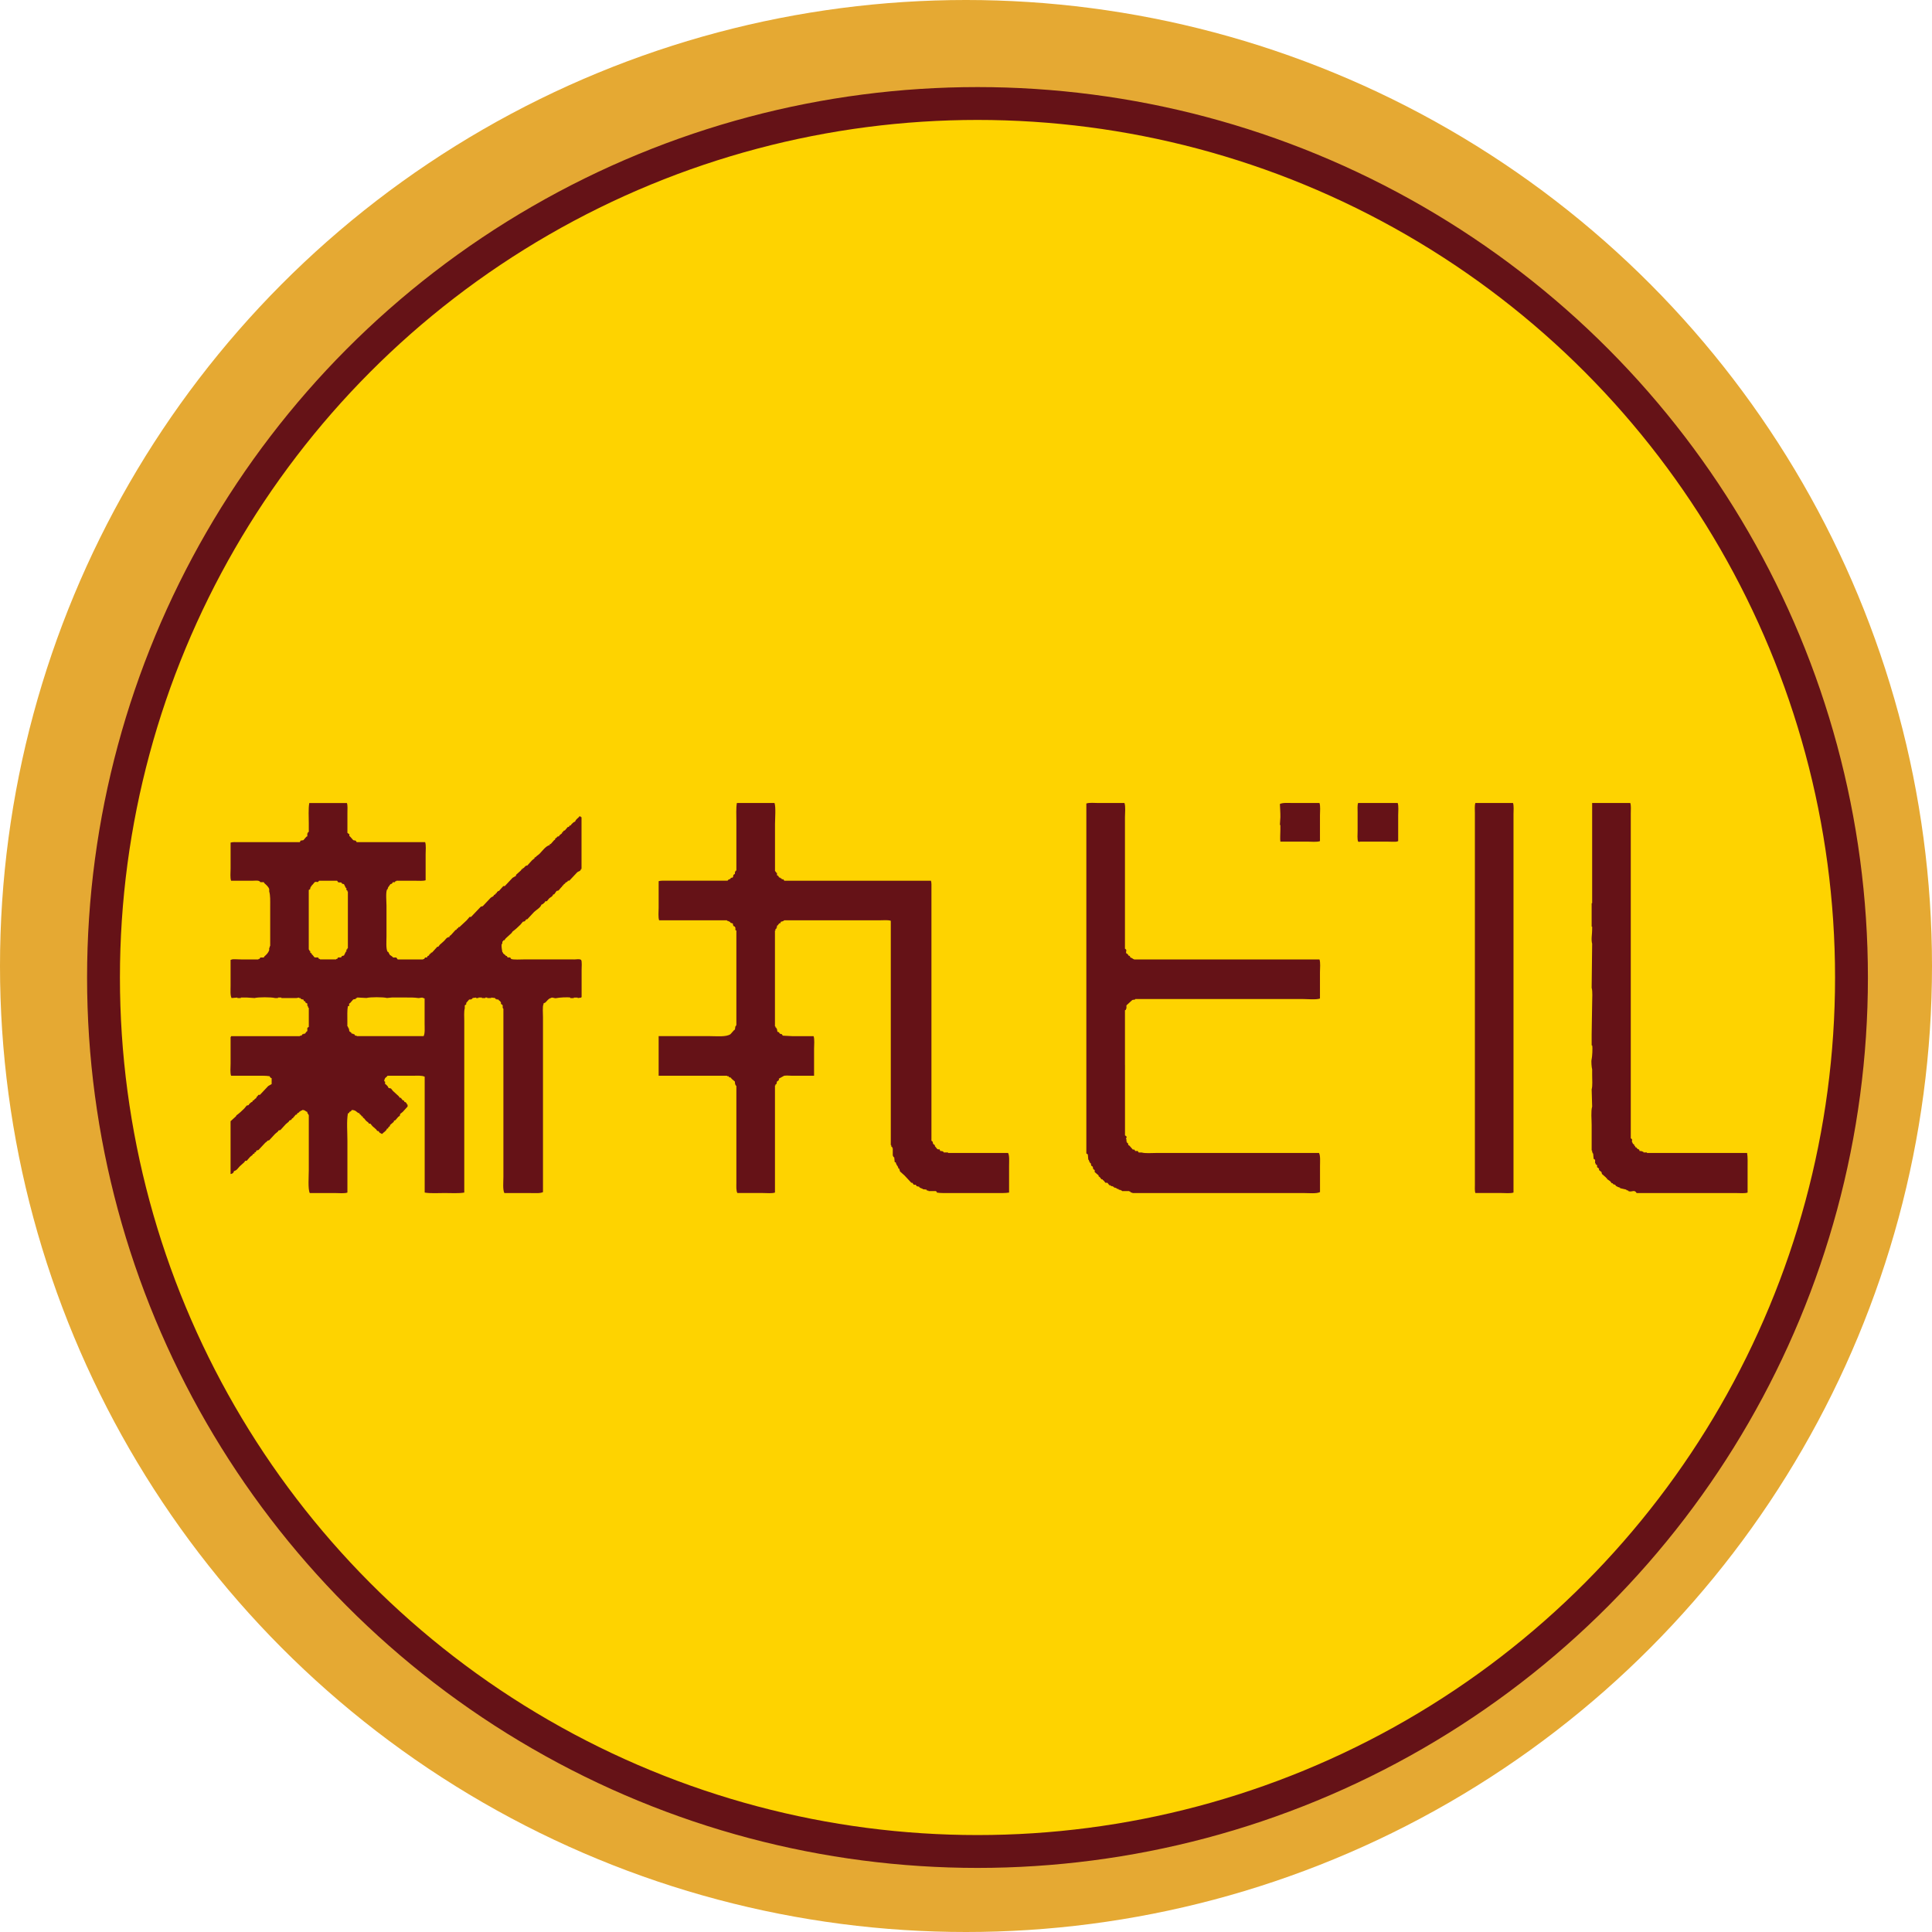 <?xml version="1.0" encoding="UTF-8"?><svg id="_レイヤー_2" xmlns="http://www.w3.org/2000/svg" width="120.842" height="120.842" viewBox="0 0 120.842 120.842"><defs><style>.cls-1{fill:#e5a933;}.cls-2{fill:#fed300;stroke:#651217;stroke-miterlimit:10;stroke-width:2.055px;}.cls-3{fill:#651217;}</style></defs><g id="_テキスト"><circle class="cls-1" cx="60.421" cy="60.421" r="60.421"/><circle class="cls-2" cx="61.14" cy="61.14" r="54.666"/><path class="cls-3" d="M35.881,60.009h-3.087c-.199,0-.698.033-.825-.031-.021-.031-.041-.061-.061-.092h-.153c-.021-.031-.041-.061-.061-.092h-.061v-.03c-.051-.041-.102-.082-.153-.123-.042-.057.013-.043-.061-.092-.012-.127-.08-.355-.031-.52h.031v-.122c.01-.022.039-.002.061-.092h.061c.031-.041.061-.082.092-.123.122-.112.245-.224.367-.336.02-.031.041-.061.061-.092.181-.131.334-.273.489-.428.051-.061.102-.122.153-.183l.122-.031c.031-.041.061-.082.092-.122h.061c.143-.153.285-.306.428-.458.126-.123.408-.273.458-.458.097-.026.15-.094.214-.153l.031-.061h.092c.051-.061.102-.122.153-.183.095-.086.206-.098.245-.245h.061l.153-.214c.041-.01.081-.021.122-.031.061-.071.122-.143.183-.214h.031v-.062c.125-.034.031-.02.092-.091h.031v-.031c.073-.061.059.034.092-.092.081-.021.097-.049.153-.092v-.03h.092c.163-.173.326-.347.489-.52.101-.09.2-.048.244-.214h.031v-3.24h-.031c-.039-.049-.017-.04-.092-.061-.075.126-.235.18-.275.336-.105.028-.175.117-.245.184-.01.021-.02.041-.031.061h-.061c-.021.031-.041.061-.061.092h-.061c-.061.071-.122.143-.183.214l-.092.031v.061h-.061c-.01.031-.02.061-.031.092-.051.041-.102.082-.153.122-.01.021-.021.041-.031.062-.041.01-.082.02-.122.03v.031c-.041.03-.082.061-.122.092v.061c-.02.01-.041.021-.061.031-.071.081-.143.163-.214.244h-.061v.062c-.249.055-.479.387-.642.55-.073.073-.188.126-.245.214h-.061v.061c-.051.041-.102.082-.153.122-.102.112-.204.225-.306.336h-.061c-.059.036-.117.092-.153.153h-.061v.061h-.061c-.02.031-.041.061-.061.092-.102.092-.204.184-.306.275v.062c-.071.041-.143.082-.214.122-.163.173-.326.347-.489.52h-.092c-.092.102-.183.204-.275.306h-.061v.03c-.02.01-.041.021-.061.031v.061h-.061v.031c-.064.055-.019.062-.122.091-.039.13-.132.104-.214.184-.163.173-.326.347-.489.52-.041.01-.082.021-.122.031-.204.214-.408.428-.612.642h-.092c-.061.071-.122.143-.183.214-.153.143-.306.285-.459.428h-.061c-.023.083-.007.069-.092.091-.037.125-.015.033-.092.092-.092.102-.184.204-.275.306-.031.021-.061.041-.092.061v.062c-.192.021-.232.14-.336.244-.092.082-.184.163-.275.245-.031.041-.061.082-.092.123h-.061c-.112.122-.224.245-.336.367h-.061c-.023.083-.007.07-.092.092-.022.088-.033.101-.122.122-.018.061.004.026-.031.061v.031h-.122c-.02.031-.041.061-.061.092h-.061v.031h-1.59c-.031-.041-.061-.082-.092-.123h-.214v-.031c-.071-.051-.143-.102-.214-.153v-.061h-.031c-.01-.03-.021-.061-.031-.092-.021-.01-.041-.02-.061-.03-.102-.205-.061-.648-.061-.948v-1.926c0-.272-.056-.806.031-1.009h.031v-.061h.031v-.062c.051-.071.102-.143.153-.214.031-.01.061-.021.092-.03.021-.031.041-.062.061-.092h.122c.01-.021.021-.041.031-.062h.061v-.03h1.223c.197,0,.464.023.612-.031v-1.62c0-.239.037-.579-.031-.764h-4.28c-.02-.031-.041-.061-.061-.092-.051-.01-.102-.021-.153-.03-.071-.082-.143-.163-.214-.245h-.031v-.123c-.041-.03-.082-.061-.122-.092v-1.253c0-.197.023-.464-.031-.612h-2.354c-.066.366-.031.867-.031,1.284v.52c-.021.01-.041.021-.061.031v.061h-.031v.184c-.021.01-.041.02-.061.03-.061.071-.122.143-.184.214-.061.01-.122.02-.183.03-.018.061.004.026-.031.061v.031h-3.882c-.156,0-.348-.01-.458.03v1.621c0,.239-.038.578.031.764h1.345c.209,0,.405-.046.489.092h.214c.01.02.021.041.031.061.118.105.245.206.306.367v.153c.075.242.061.589.061.917v2.507h-.031v.092h-.031v.153c-.061.179-.179.284-.306.397-.01.021-.02.041-.031.061h-.214c-.021.031-.041.061-.061.092h-.061v.031h-1.07c-.146,0-.544-.028-.581,0-.031.01-.061.02-.092.03v1.62c0,.268-.03.587.061.764.122-.01.245-.02.367-.03v.03h.214v-.03h.397c.153.01.306.02.458.03.227-.063,1.056-.062,1.284,0h.183v-.03h.214v.03h.948c.051-.01.102-.02.153-.03v.03h.092v.031c.063.044.072.054.183.061.01.031.021.061.031.092l.092.031v.061c.025.029.062.022.092.061h.031v.153h.031c.01.041.021.082.031.123h.031v1.192c-.031.021-.061.041-.092.061v.214h-.031c-.041.051-.082.102-.122.153h-.092v.03h-.061c-.021.031-.041.062-.061.092h-.092v.031h-4.31c-.018.061.004.026-.031.061v1.651c0,.239-.038.578.031.764h1.498c.303,0,.663-.015.917.03.024.088.049.09.122.123v.367c-.071.041-.143.082-.214.122-.173.184-.346.367-.52.551h-.092c-.031.041-.061.081-.092.122h-.031v.061c-.051.041-.102.082-.153.123v.03c-.031.01-.061.021-.092.031v.061c-.096.026-.15.093-.214.153-.01.021-.021.041-.031.061-.041.01-.081.021-.122.031-.051.061-.102.122-.153.183-.155.155-.308.297-.489.428l-.031.061c-.112.102-.224.204-.336.306v3.302c.124-.013.189-.075.214-.184.183-.041.255-.194.367-.306.092-.082.183-.163.275-.245.02-.031.041-.061.061-.092h.092l.214-.245c.051-.041.102-.081.153-.122.01-.021.021-.041.031-.061l.092-.031v-.061c.031-.01.061-.021.092-.031v-.061h.031v-.03l.122-.031c.143-.153.285-.306.428-.458.041-.031.082-.061.122-.092v-.031c.041-.01.082-.02.123-.03.122-.132.244-.265.367-.397.061-.051.122-.102.183-.153.01-.021.021-.041.031-.061.041-.01.082-.021.122-.031.112-.122.224-.245.336-.367.061-.051.122-.102.183-.153l.031-.061c.119-.082.105.009.183-.153h.061v-.062h.031c.041-.051.082-.102.122-.153.031-.01.061-.02.092-.03v-.062c.08-.021.099-.048.153-.091v-.031h.061v-.03c.062-.035.074-.006.122-.062.205.013.162.084.306.123.007.068.002.082.031.122h.031v.061h.031v3.455c0,.376-.064,1.192.061,1.437h1.59c.239,0,.578.038.764-.03v-3.241c0-.552-.058-1.214.031-1.712.083-.023.07-.007.092-.091.085-.022.116-.056.153-.123.304.011.271.166.489.214v.062h.031c.055.063.062.019.092.122h.061c.01.031.021.061.031.092.021.01.041.021.061.031.041.051.082.102.122.153.051.041.102.081.153.122.01.021.02.041.031.061h.092c.041.051.082.102.123.153.081.071.163.143.244.214.02.031.041.062.061.092h.061c.078.057.052.118.183.153.035.035,0,.013.061.031.094-.113.263-.174.306-.336h.061c.01-.03.021-.061.031-.091l.092-.062v-.061l.245-.214v-.061l.092-.031c.061-.071.122-.143.184-.214.031-.021.061-.041.092-.061.01-.041.021-.082.031-.123.051-.041.102-.082.153-.122.102-.112.204-.224.306-.336v-.122h-.031c-.024-.099-.084-.161-.184-.184v-.061c-.031-.01-.061-.021-.092-.031-.041-.051-.081-.102-.122-.153h-.061c-.02-.031-.041-.061-.061-.092-.122-.112-.245-.224-.367-.336-.041-.051-.082-.102-.122-.153-.051-.01-.102-.021-.153-.031-.027-.098-.094-.148-.153-.214-.02-.01-.041-.021-.061-.031v-.153h-.031c-.01-.031-.021-.061-.031-.092.062-.052.026-.071.061-.122.036-.052.111-.079.153-.153h1.59c.262,0,.561-.028.734.061v7.245c.356.064.846.03,1.253.03.398,0,.876.033,1.223-.03v-10.73c0-.253-.028-.593.031-.795v-.184c.031-.02.061-.041.092-.061v-.091c.061-.072.122-.143.184-.214h.122v-.03h.061c.01-.021.02-.041.031-.062.071-.01.143-.02.214-.03v.03h.153v-.03h.214v.03h.214v-.03h.122v.03h.245v-.03c.082.01.163.02.245.03.01.021.02.041.031.062h.061v.03h.122v.031c.057.033.125.095.153.153v.092c.031.02.061.041.092.061.054.11-.035.153.061.245v10.516c0,.32-.051.79.061,1.009h1.651c.268,0,.587.03.764-.061v-10.944c0-.162-.038-.716.031-.795v-.061c.041-.021.082-.041.122-.061.103-.095.178-.238.336-.275.098-.083.216.042.367,0,.11-.03.706-.072.856-.03v.03h.214v-.03h.245v.03c.071-.01.143-.02.214-.03.026-.035-.004-.005.031-.031v-1.712c0-.141.032-.54-.031-.611-.09-.082-.277-.031-.458-.03ZM21.667,59.397v.123h-.031l-.122.245c-.041.01-.082.02-.122.03-.02.031-.041.061-.061.092h-.184c-.02.031-.041.061-.061.092h-.061v.031h-1.009v-.031h-.061c-.02-.031-.041-.061-.061-.092h-.214c-.051-.061-.102-.122-.153-.184h-.031v-.061c-.031-.021-.061-.041-.092-.061v-.092c-.02-.01-.041-.021-.061-.031v-.061h-.031v-3.729c.031-.02.061-.041.092-.061v-.092h.031v-.061c.021-.01.041-.021.061-.031v-.061h.031c.051-.061.102-.122.153-.183.151-.075.169.075.275-.092h1.131c.021.03.041.061.061.092.076.036.152-.007.214.03.01.021.02.041.031.062.041.01.082.02.122.03l.122.245h.031v.122c.02.01.041.021.061.031v.061h.031v3.546h-.031v.061c-.021.01-.041.02-.061.03ZM26.497,64.808h-4.188v-.031h-.092c-.02-.03-.041-.061-.061-.092h-.061v-.03h-.092c-.01-.021-.02-.041-.031-.062-.041-.03-.082-.061-.122-.091-.01-.062-.02-.123-.031-.184h-.031v-.061h-.031v-.062h-.031v-.336c0-.302-.016-.663.031-.917.189-.062.026-.056.092-.184h.031l.214-.245c.051-.01.102-.02.153-.03l.031-.062h.061v-.03c.194.01.387.02.581.03.226-.063,1.057-.062,1.284,0,.102-.01.204-.02.306-.03h.917c.234,0,.517,0,.703.03.142.023.257-.065.336,0l.092.031v1.59c0,.268.03.587-.061.764ZM59.298,72.115v-.031h-.275v-.031c-.081-.053-.074-.056-.214-.061-.052-.186-.059-.054-.183-.122-.051-.061-.102-.123-.153-.184v-.061c-.031-.021-.061-.041-.092-.061-.068-.105.009-.134-.122-.214v-15.773c0-.165.012-.372-.031-.489h-9.171c-.021-.031-.041-.061-.061-.092h-.092l-.031-.061h-.061v-.031c-.031-.01-.061-.021-.092-.03-.03-.104-.038-.058-.092-.123h-.031v-.153h-.031c-.03-.042-.052-.09-.092-.122v-2.935c0-.337.062-1.062-.031-1.315h-2.354c-.057.319-.031.762-.031,1.131v3.087c-.02.01-.041.021-.061.031v.061h-.031v.122c-.031.021-.061.041-.092.061-.01.051-.021.102-.031.153h-.031v.03h-.092c-.01.021-.021.041-.031.061-.095.06-.12.019-.183.123h-3.852c-.156,0-.348-.01-.458.03v1.651c0,.247-.04.602.031.795h4.249v.031c.041.01.082.02.122.03v.031h.061c.01.02.021.041.031.061.039.025.128.023.153.061v.061c.034.085.028.094.123.123.012.064.03.06.031.061v.153c.02.01.041.021.061.031v5.93h-.031v.061h-.031c-.01.072-.021.143-.031.214h-.031c-.082.092-.163.183-.245.275-.267.189-.869.123-1.314.123h-3.179v2.476h4.28v.03h.092c.01.021.02.041.031.062h.061v.03h.061c.01.021.02.041.031.062.071.061.143.122.214.183.002.119.018.226.092.275v6.053c0,.245-.02.482.061.642h1.589c.239,0,.579.038.764-.03v-6.695h.031v-.061c.021-.01.041-.021.061-.031.01-.051.021-.102.031-.153.041-.031.082-.061.122-.092v-.091c.092-.051.184-.102.275-.153.081-.071.38-.03.52-.03h1.406v-1.682c0-.247.04-.601-.031-.794h-1.345l-.581-.031c-.02-.03-.041-.061-.061-.092-.041-.01-.082-.021-.122-.03-.02-.031-.041-.062-.061-.092l-.092-.031c-.01-.061-.02-.122-.031-.183h-.031v-.062c-.02-.01-.041-.02-.061-.03v-.062h-.031v-5.991h.031v-.092c.021-.01.041-.021.061-.031v-.061h.031v-.122h.031c.041-.051.082-.102.122-.153h.061c.01-.031.021-.062.031-.092.083-.016.168-.039.214-.092h5.992c.214,0,.509-.029.672.031v14.031h.031v.092c.02.01.041.021.061.03v.062h.031v.489h.031v.061c.021.01.041.021.061.031.01.102.02.204.031.306h.061c.029.15.093.199.153.306v.061c.021.01.041.021.061.031.02.061.041.123.061.184.092.082.183.163.275.245.143.152.285.306.428.458h.061c.031.041.061.082.092.122h.122c.021.031.041.061.061.092.051.01.102.021.153.031l.031.061h.061v.03l.122.031v.03l.245.031c.01.021.02.041.031.061h.092v.031h.458s.002.021.061.031v.061c.236.042.572.03.856.03h2.812c.284,0,.62.012.856-.03v-1.682c0-.273.032-.613-.061-.794h-3.76ZM70.364,66.612v-3.424c.021-.01.041-.02.061-.03v-.061h.031v-.214c.122-.112.245-.224.367-.336.061-.01.122-.021.183-.031v-.03h10.455c.311,0,.857.058,1.1-.031v-1.651c0-.247.04-.601-.031-.794h-11.586c-.089-.029-.137-.099-.244-.123-.022-.088-.033-.101-.122-.122-.03-.104-.039-.058-.092-.123h-.031c-.08-.151.086-.198-.092-.306v-8.223c0-.272.049-.669-.031-.887h-1.62c-.239,0-.578-.037-.764.031v21.888l.092.062c.01.112.021.224.031.336h.031c.01.041.02.082.031.122h.031v.062c.021.01.041.021.061.03.01.051.021.102.031.153l.092.062c.01.051.021.102.031.153.031.02.061.041.092.061v.122c.082.071.163.143.245.214v.061c.02.01.041.02.061.03.041.051.082.102.122.153h.061c.01.021.02.041.031.062h.031c.041.051.082.102.122.153h.122c.041.051.082.102.122.153h.061v.03h.061v.031h.092v.031h.061l.031.061h.092v.03h.061v.031c.041.01.082.021.122.03v.031c.051.01.102.021.153.031v.03h.061v.031h.458v.031h.061l.031.061h.092v.03h10.73c.32,0,.789.051,1.009-.061v-1.651c0-.273.032-.613-.061-.794h-10.21c-.28,0-.659.036-.887-.031h-.183c-.02-.031-.041-.061-.061-.092h-.153c-.021-.03-.041-.061-.061-.092h-.092c-.072-.082-.143-.163-.214-.245-.02-.01-.041-.02-.061-.03-.01-.041-.021-.082-.031-.122-.021-.01-.041-.021-.061-.031v-.061h-.031v-.153s-.04.004-.031-.061h.031v-.123c-.031-.021-.061-.041-.092-.061v-4.402ZM80.085,51.602v.275c0,.263-.028.589,0,.764h1.681c.247,0,.601.041.795-.03v-1.621c0-.238.037-.578-.031-.764h-1.681c-.274,0-.614-.032-.795.062.011.242.034.539.031.825-.01.163-.02.326-.031.489h.031ZM84.946,50.226c-.052.14-.031.392-.031.581v1.162c0,.213-.03.51.031.672h.061v.031h.031v-.031h1.681c.152,0,.607.021.642,0,.031-.01.061-.02.092-.03v-1.621c0-.238.037-.578-.031-.764h-2.476ZM92.282,50.226c-.057.156-.031.437-.031.642v23.202c0,.181-.018.418.031.55h1.62c.239,0,.578.038.764-.03v-23.661c0-.222.031-.532-.031-.703h-2.354ZM109.279,72.115h-6.267v-.031h-.214v-.031c-.094-.043-.106-.057-.245-.061-.01-.03-.02-.061-.031-.092-.079-.021-.1-.047-.153-.091v-.031l-.092-.031v-.061c-.021-.01-.041-.021-.061-.031v-.061c-.031-.02-.061-.041-.092-.061v-.061h-.031c-.064-.164.068-.173-.092-.275v-20.329c0-.206.026-.486-.031-.642h-2.385v6.267h-.031v1.467h.031v.153c.004.312-.077.641,0,.917-.01.917-.02,1.834-.031,2.751.068.247.031.647.031.948-.01.652-.02,1.304-.031,1.956v.703h.031c.041.148,0,.748-.031.856-.041.146.002.54.031.642v.367c0,.282.033.657-.031.887.01.356.02.713.031,1.07-.086.307-.031.799-.031,1.162v1.59h.031v.122h.031v.061h.031c.01.112.021.224.031.336.031.021.061.041.092.061v.214h.031v.062c.031.02.061.041.092.061v.122c.041.031.082.061.122.092v.092c.051.041.102.082.153.122.01.041.021.082.031.123l.245.214v.031h.061v.061c.072.051.143.102.214.153.031.041.061.082.092.122h.061c.01.021.02.041.031.061l.122.031c.021.031.041.061.061.092h.061v.031c.061.02.122.041.183.061v.03c.132.031.265.061.397.092v.031c.041.01.082.021.122.03v.031c.246.09.363-.13.52.122h6.236c.222,0,.532.032.703-.03v-1.559c0-.303.015-.663-.031-.917Z"/></g></svg>